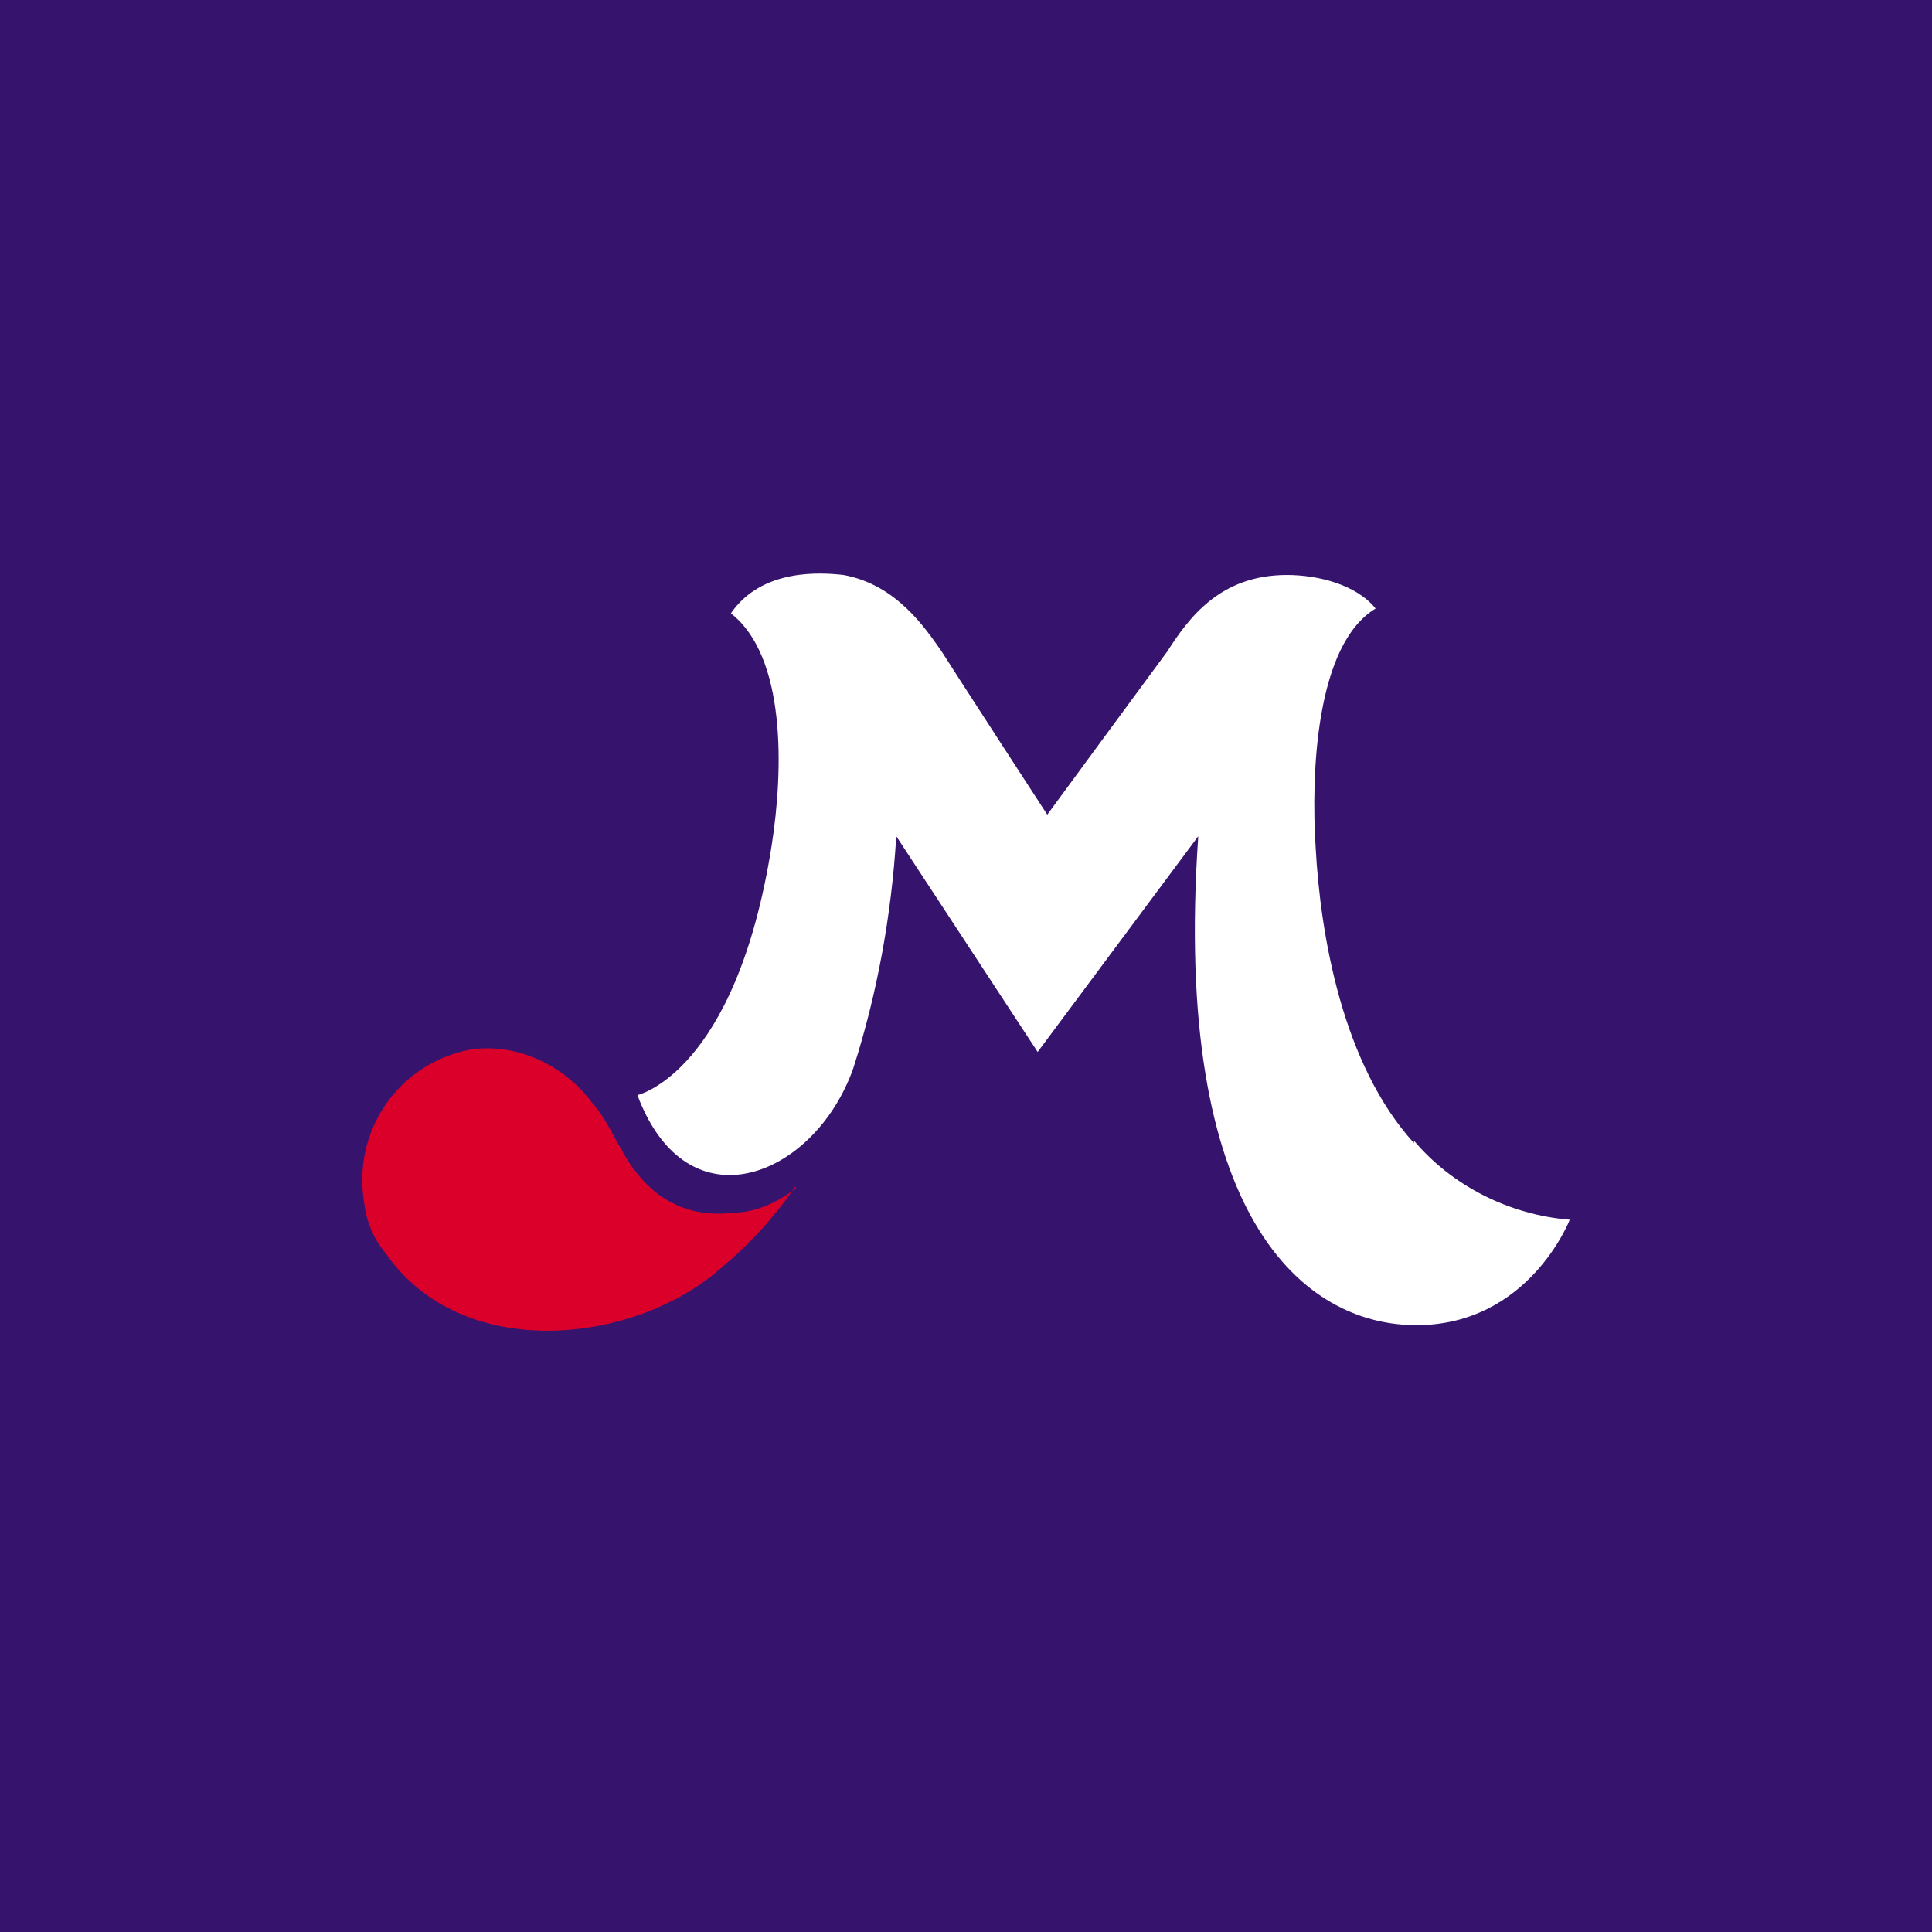 <svg width="64" height="64" viewBox="0 0 64 64" fill="none" xmlns="http://www.w3.org/2000/svg">
<rect width="64" height="64" fill="#36136D"/>
<path d="M26.354 39.377C25.719 39.853 25.005 40.171 24.29 40.171C23.099 40.33 21.988 39.933 21.194 38.98C20.559 38.265 20.241 37.233 19.606 36.519C18.653 35.248 17.065 34.534 15.557 34.772C13.175 35.248 11.666 37.471 12.063 39.853C12.143 40.489 12.381 41.044 12.778 41.521C15.319 45.173 21.035 44.538 23.893 41.997C24.846 41.203 25.64 40.33 26.354 39.298" fill="#DB002A"/>
<path d="M46.839 37.864C44.458 35.244 43.743 30.957 43.584 28.098C43.425 25.637 43.584 21.35 45.569 20.159C44.934 19.365 43.663 19.047 42.631 19.047C40.408 19.047 39.376 20.477 38.662 21.588C38.423 21.906 34.692 26.987 34.692 26.987C34.692 26.987 31.595 22.223 31.198 21.588C30.643 20.794 29.69 19.365 27.943 19.047C27.229 18.968 25.244 18.809 24.212 20.318C26.038 21.747 25.958 25.478 25.561 28.019C24.37 35.562 21.115 36.276 21.115 36.276C22.782 40.722 26.991 38.976 28.261 35.403C29.055 32.942 29.531 30.322 29.69 27.701L34.374 34.847L39.694 27.701C38.82 40.325 43.187 43.898 46.919 43.898C50.65 43.898 52 40.405 52 40.405C50.015 40.246 48.11 39.293 46.839 37.785" fill="white"/>
</svg>
